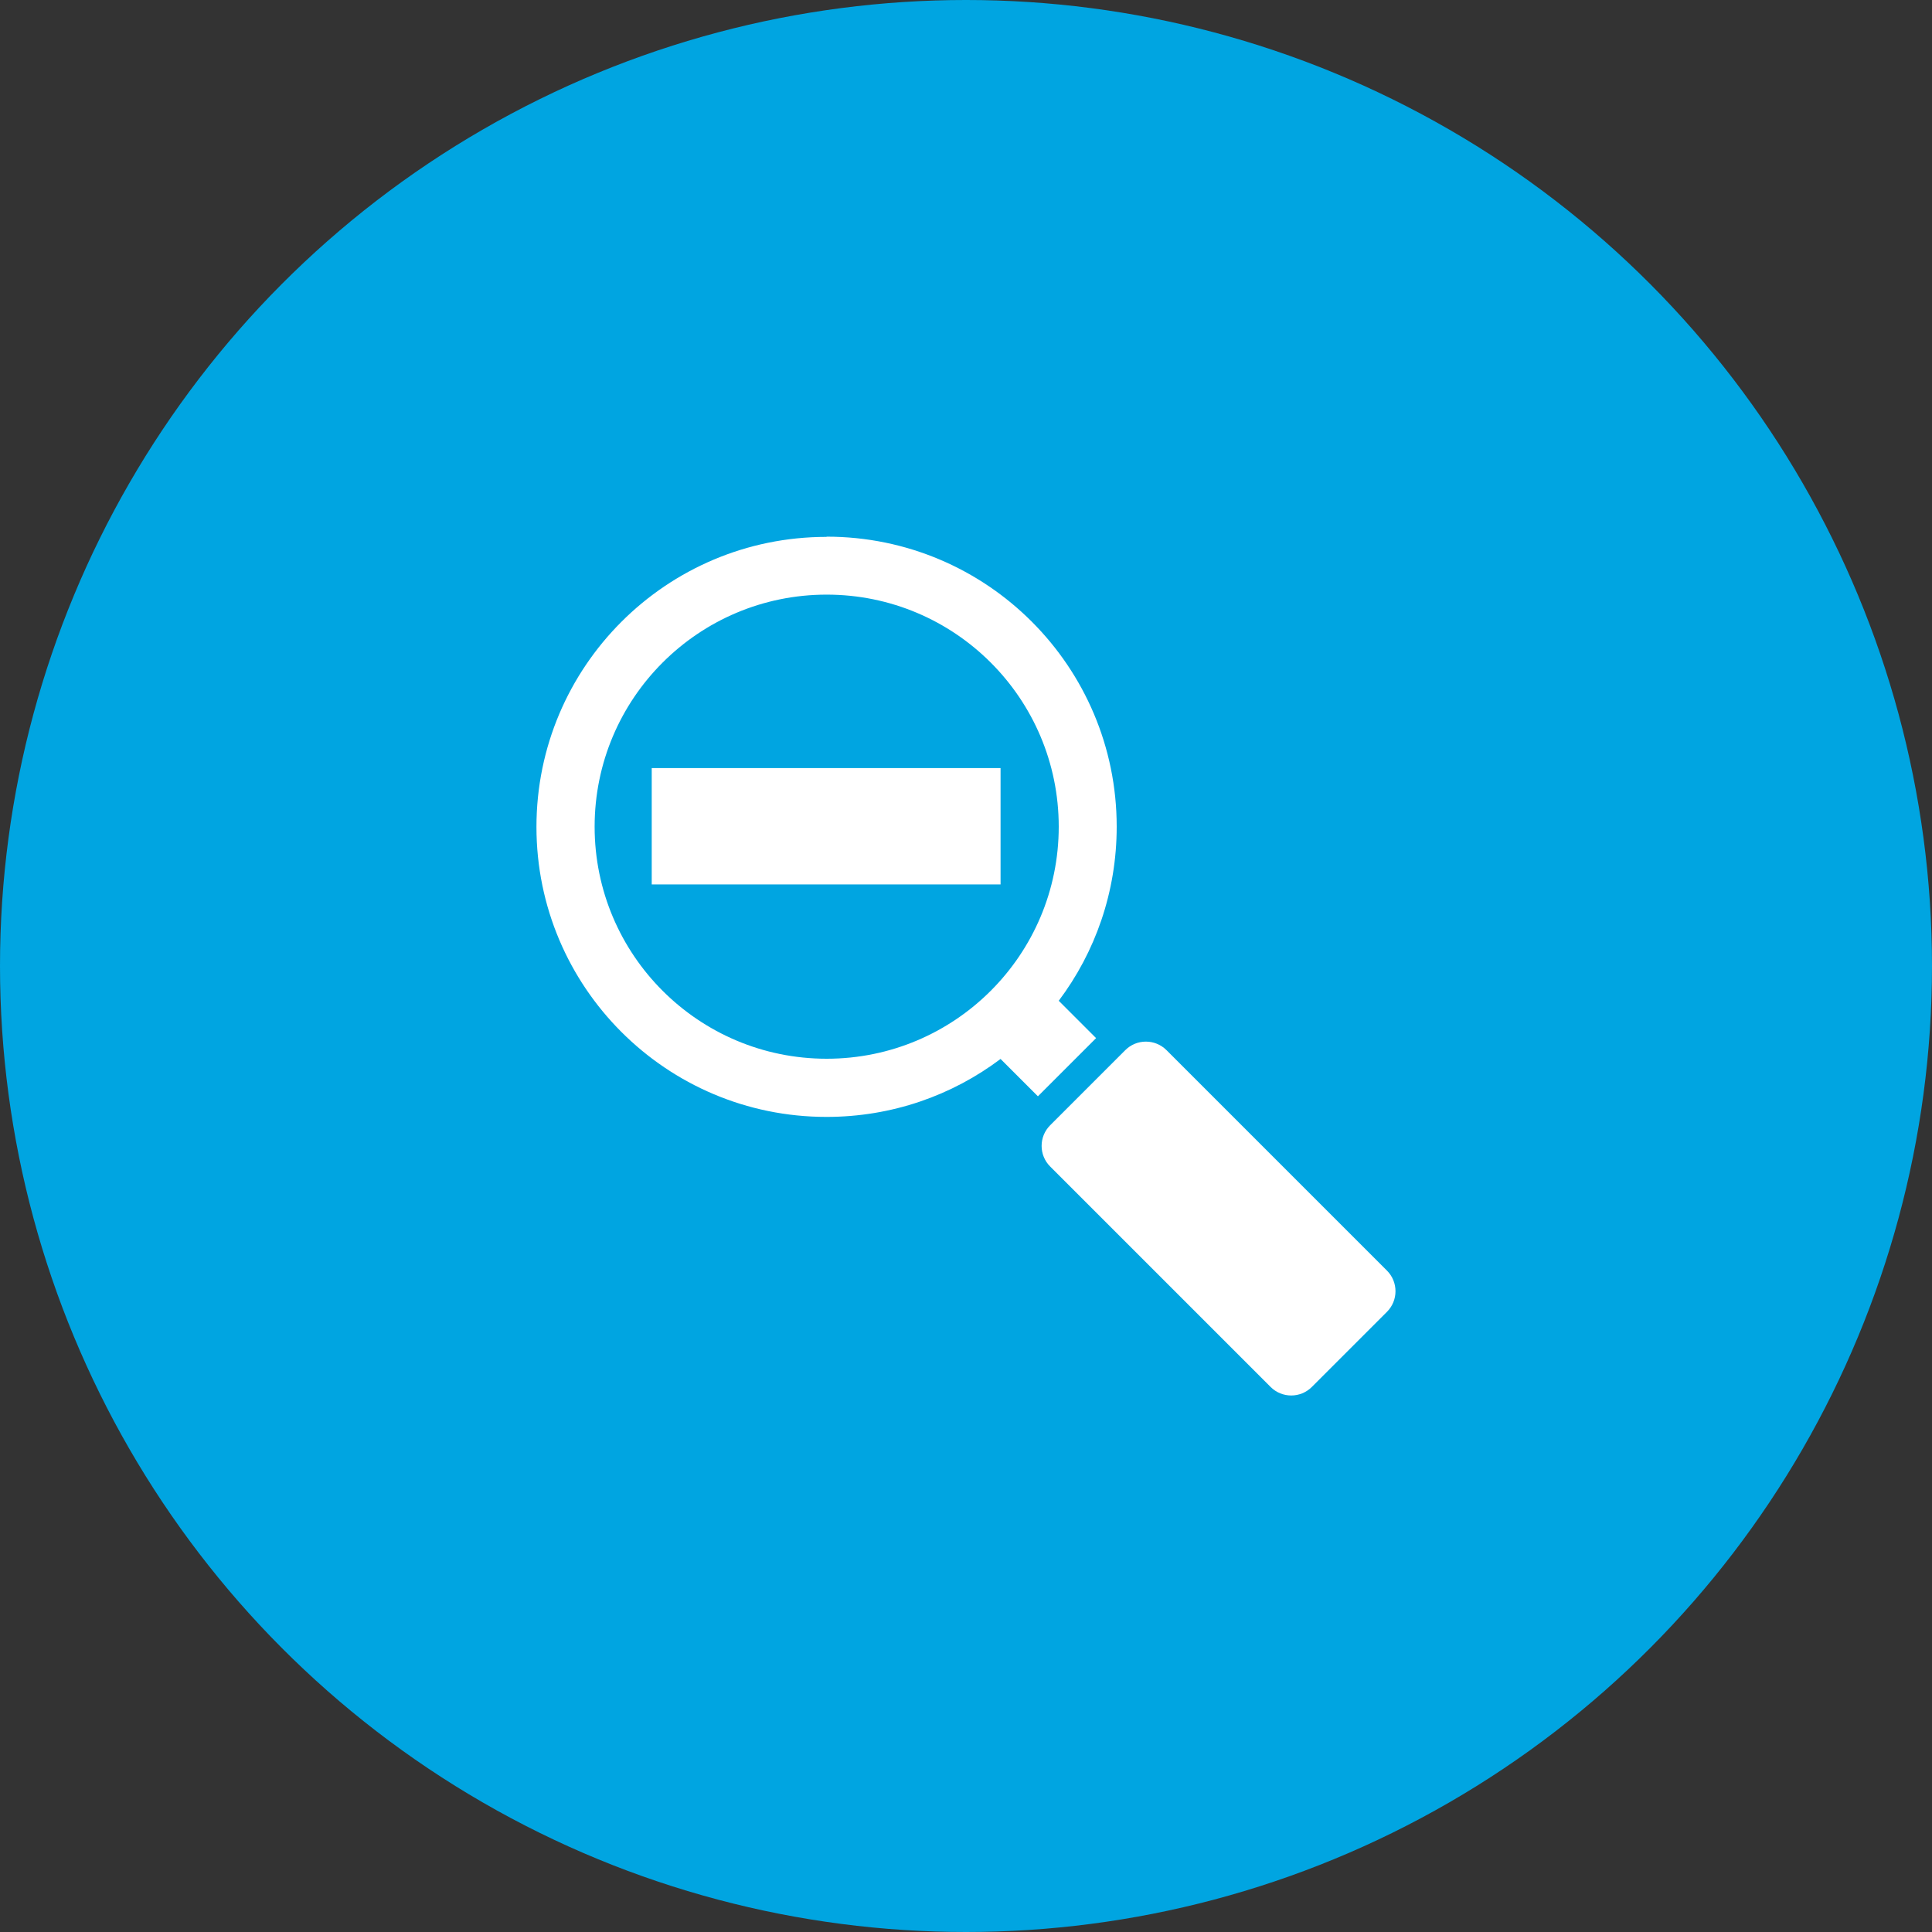 <?xml version="1.0" encoding="UTF-8"?>
<svg xmlns="http://www.w3.org/2000/svg" id="Kreis_u_Schatten" data-name="Kreis u Schatten" viewBox="0 0 90 90">
  <rect x="0" y="0" width="90" height="90" fill="#333333" stroke="none"/>
  <circle cx="45" cy="45" r="45" fill="#00a5e1" stroke-width="0"></circle>
  <g>
    <path id="curve2" d="M48.92,52.42l3.5-3.5c.53-.53,1.39-.53,1.92,0l10.27,10.27c.53.53.53,1.39,0,1.92l-3.5,3.5c-.53.53-1.39.53-1.92,0l-10.27-10.27c-.53-.53-.53-1.39,0-1.92Z" fill="#fff" fill-rule="evenodd" stroke-width="0"></path>
    <path id="curve1" d="M38.51,25c7.46,0,13.51,6.05,13.51,13.51,0,3.04-1,5.85-2.7,8.11l1.74,1.74-2.71,2.71-1.74-1.74c-2.26,1.7-5.06,2.7-8.11,2.7-7.46,0-13.51-6.05-13.51-13.51s6.05-13.51,13.51-13.51ZM38.51,27.7c5.97,0,10.81,4.84,10.81,10.81s-4.84,10.81-10.81,10.81-10.81-4.84-10.81-10.81,4.84-10.81,10.81-10.81Z" fill="#fff" fill-rule="evenodd" stroke-width="0"></path>
    <path id="curve0" d="M30.36,35.78h16.25v5.42h-16.25v-5.42Z" fill="#fff" fill-rule="evenodd" stroke-width="0"></path>
  </g>
</svg>
